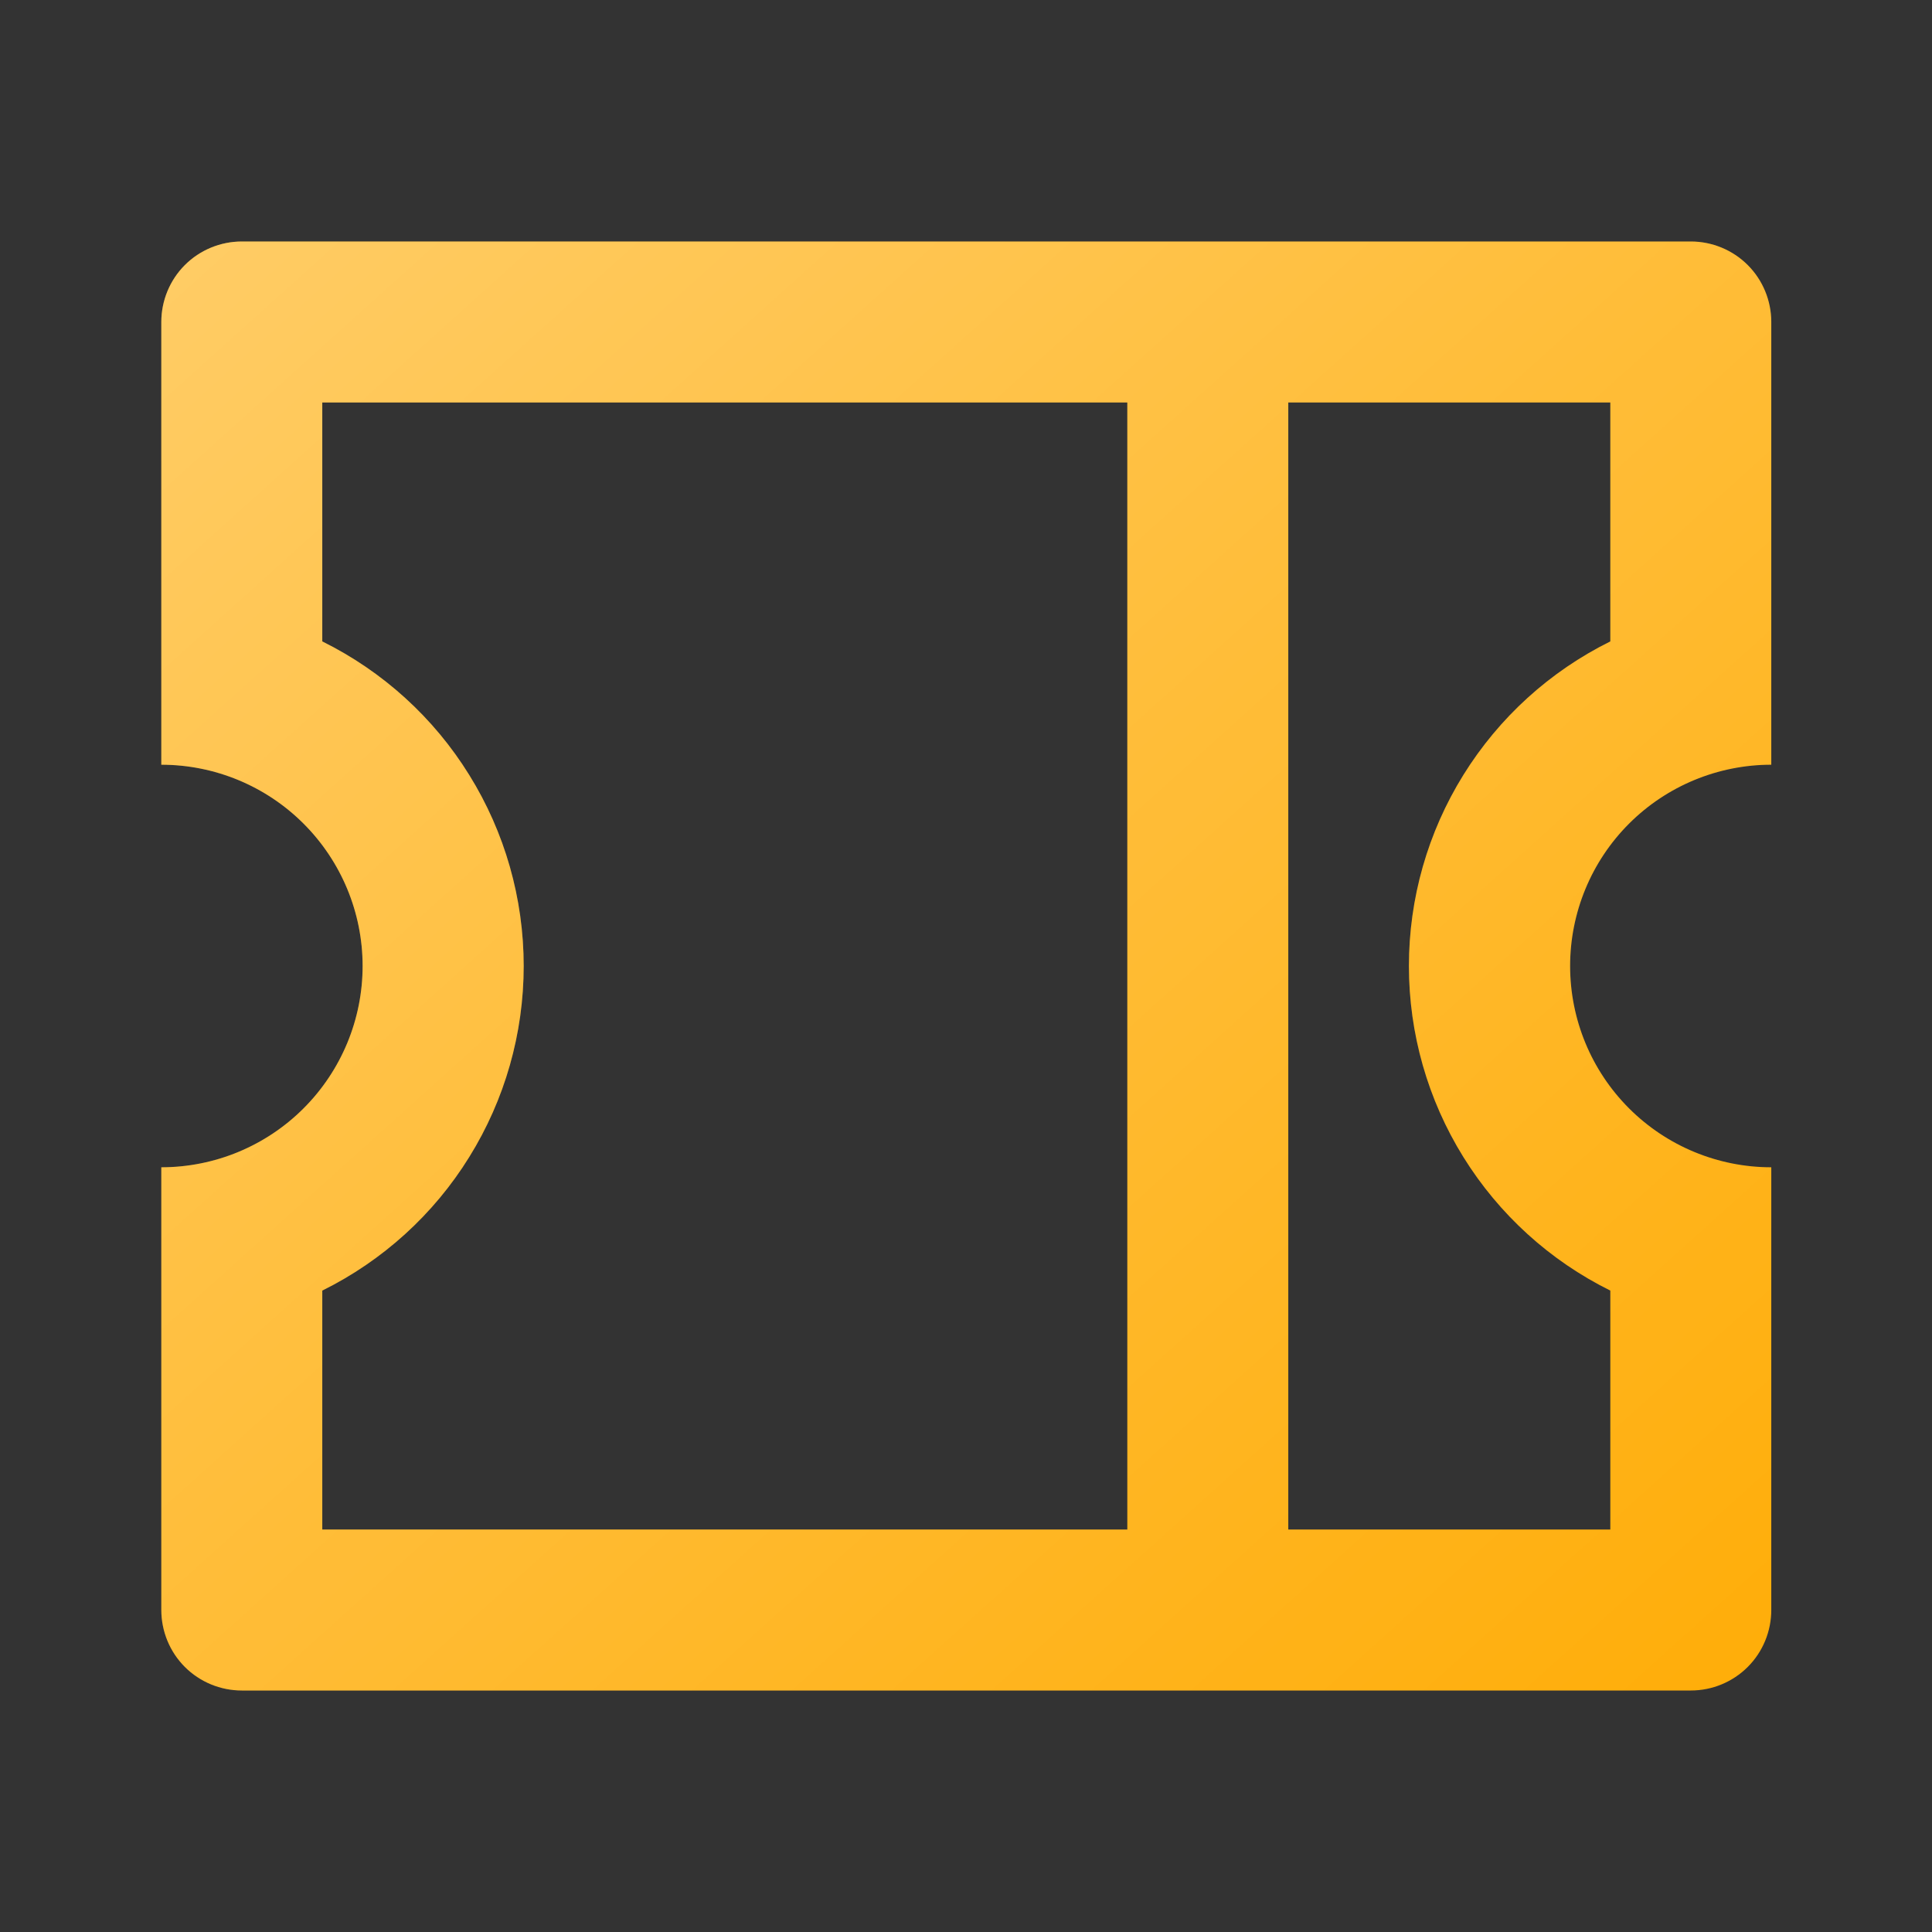 <svg width="16" height="16" viewBox="0 0 16 16" fill="none" xmlns="http://www.w3.org/2000/svg">
<rect x="0" y="0" width="16" height="16" fill="#333333" stroke="none"/>
<path d="M1.336 6.333V2.667C1.336 2.49 1.406 2.32 1.531 2.195C1.656 2.07 1.826 2 2.003 2H14.003C14.179 2 14.349 2.07 14.474 2.195C14.599 2.32 14.669 2.49 14.669 2.667V6.333C14.227 6.333 13.803 6.509 13.491 6.821C13.178 7.134 13.003 7.558 13.003 8C13.003 8.442 13.178 8.866 13.491 9.179C13.803 9.491 14.227 9.667 14.669 9.667V13.333C14.669 13.51 14.599 13.68 14.474 13.805C14.349 13.93 14.179 14 14.003 14H2.003C1.826 14 1.656 13.93 1.531 13.805C1.406 13.68 1.336 13.51 1.336 13.333V9.667C1.778 9.667 2.202 9.491 2.514 9.179C2.827 8.866 3.003 8.442 3.003 8C3.003 7.558 2.827 7.134 2.514 6.821C2.202 6.509 1.778 6.333 1.336 6.333V6.333ZM9.336 3.333H2.669V5.312C3.17 5.56 3.592 5.943 3.886 6.418C4.181 6.893 4.337 7.441 4.337 8C4.337 8.559 4.181 9.107 3.886 9.582C3.592 10.057 3.17 10.44 2.669 10.688V12.667H9.336V3.333ZM10.669 3.333V12.667H13.336V10.688C12.835 10.44 12.414 10.057 12.119 9.582C11.824 9.107 11.668 8.559 11.668 8C11.668 7.441 11.824 6.893 12.119 6.418C12.414 5.943 12.835 5.56 13.336 5.312V3.333H10.669Z" fill="#FFAD08"/>
<path d="M1.336 6.333V2.667C1.336 2.49 1.406 2.32 1.531 2.195C1.656 2.07 1.826 2 2.003 2H14.003C14.179 2 14.349 2.07 14.474 2.195C14.599 2.32 14.669 2.49 14.669 2.667V6.333C14.227 6.333 13.803 6.509 13.491 6.821C13.178 7.134 13.003 7.558 13.003 8C13.003 8.442 13.178 8.866 13.491 9.179C13.803 9.491 14.227 9.667 14.669 9.667V13.333C14.669 13.51 14.599 13.68 14.474 13.805C14.349 13.93 14.179 14 14.003 14H2.003C1.826 14 1.656 13.93 1.531 13.805C1.406 13.68 1.336 13.51 1.336 13.333V9.667C1.778 9.667 2.202 9.491 2.514 9.179C2.827 8.866 3.003 8.442 3.003 8C3.003 7.558 2.827 7.134 2.514 6.821C2.202 6.509 1.778 6.333 1.336 6.333V6.333ZM9.336 3.333H2.669V5.312C3.17 5.56 3.592 5.943 3.886 6.418C4.181 6.893 4.337 7.441 4.337 8C4.337 8.559 4.181 9.107 3.886 9.582C3.592 10.057 3.17 10.44 2.669 10.688V12.667H9.336V3.333ZM10.669 3.333V12.667H13.336V10.688C12.835 10.44 12.414 10.057 12.119 9.582C11.824 9.107 11.668 8.559 11.668 8C11.668 7.441 11.824 6.893 12.119 6.418C12.414 5.943 12.835 5.56 13.336 5.312V3.333H10.669Z" fill="url(#paint0_linear_409_12495)" fill-opacity="0.38"/>
<defs>
<linearGradient id="paint0_linear_409_12495" x1="14.669" y1="14" x2="2.736" y2="0.74" gradientUnits="userSpaceOnUse">
<stop stop-color="white" stop-opacity="0"/>
<stop offset="1" stop-color="white"/>
</linearGradient>
</defs>
</svg>
